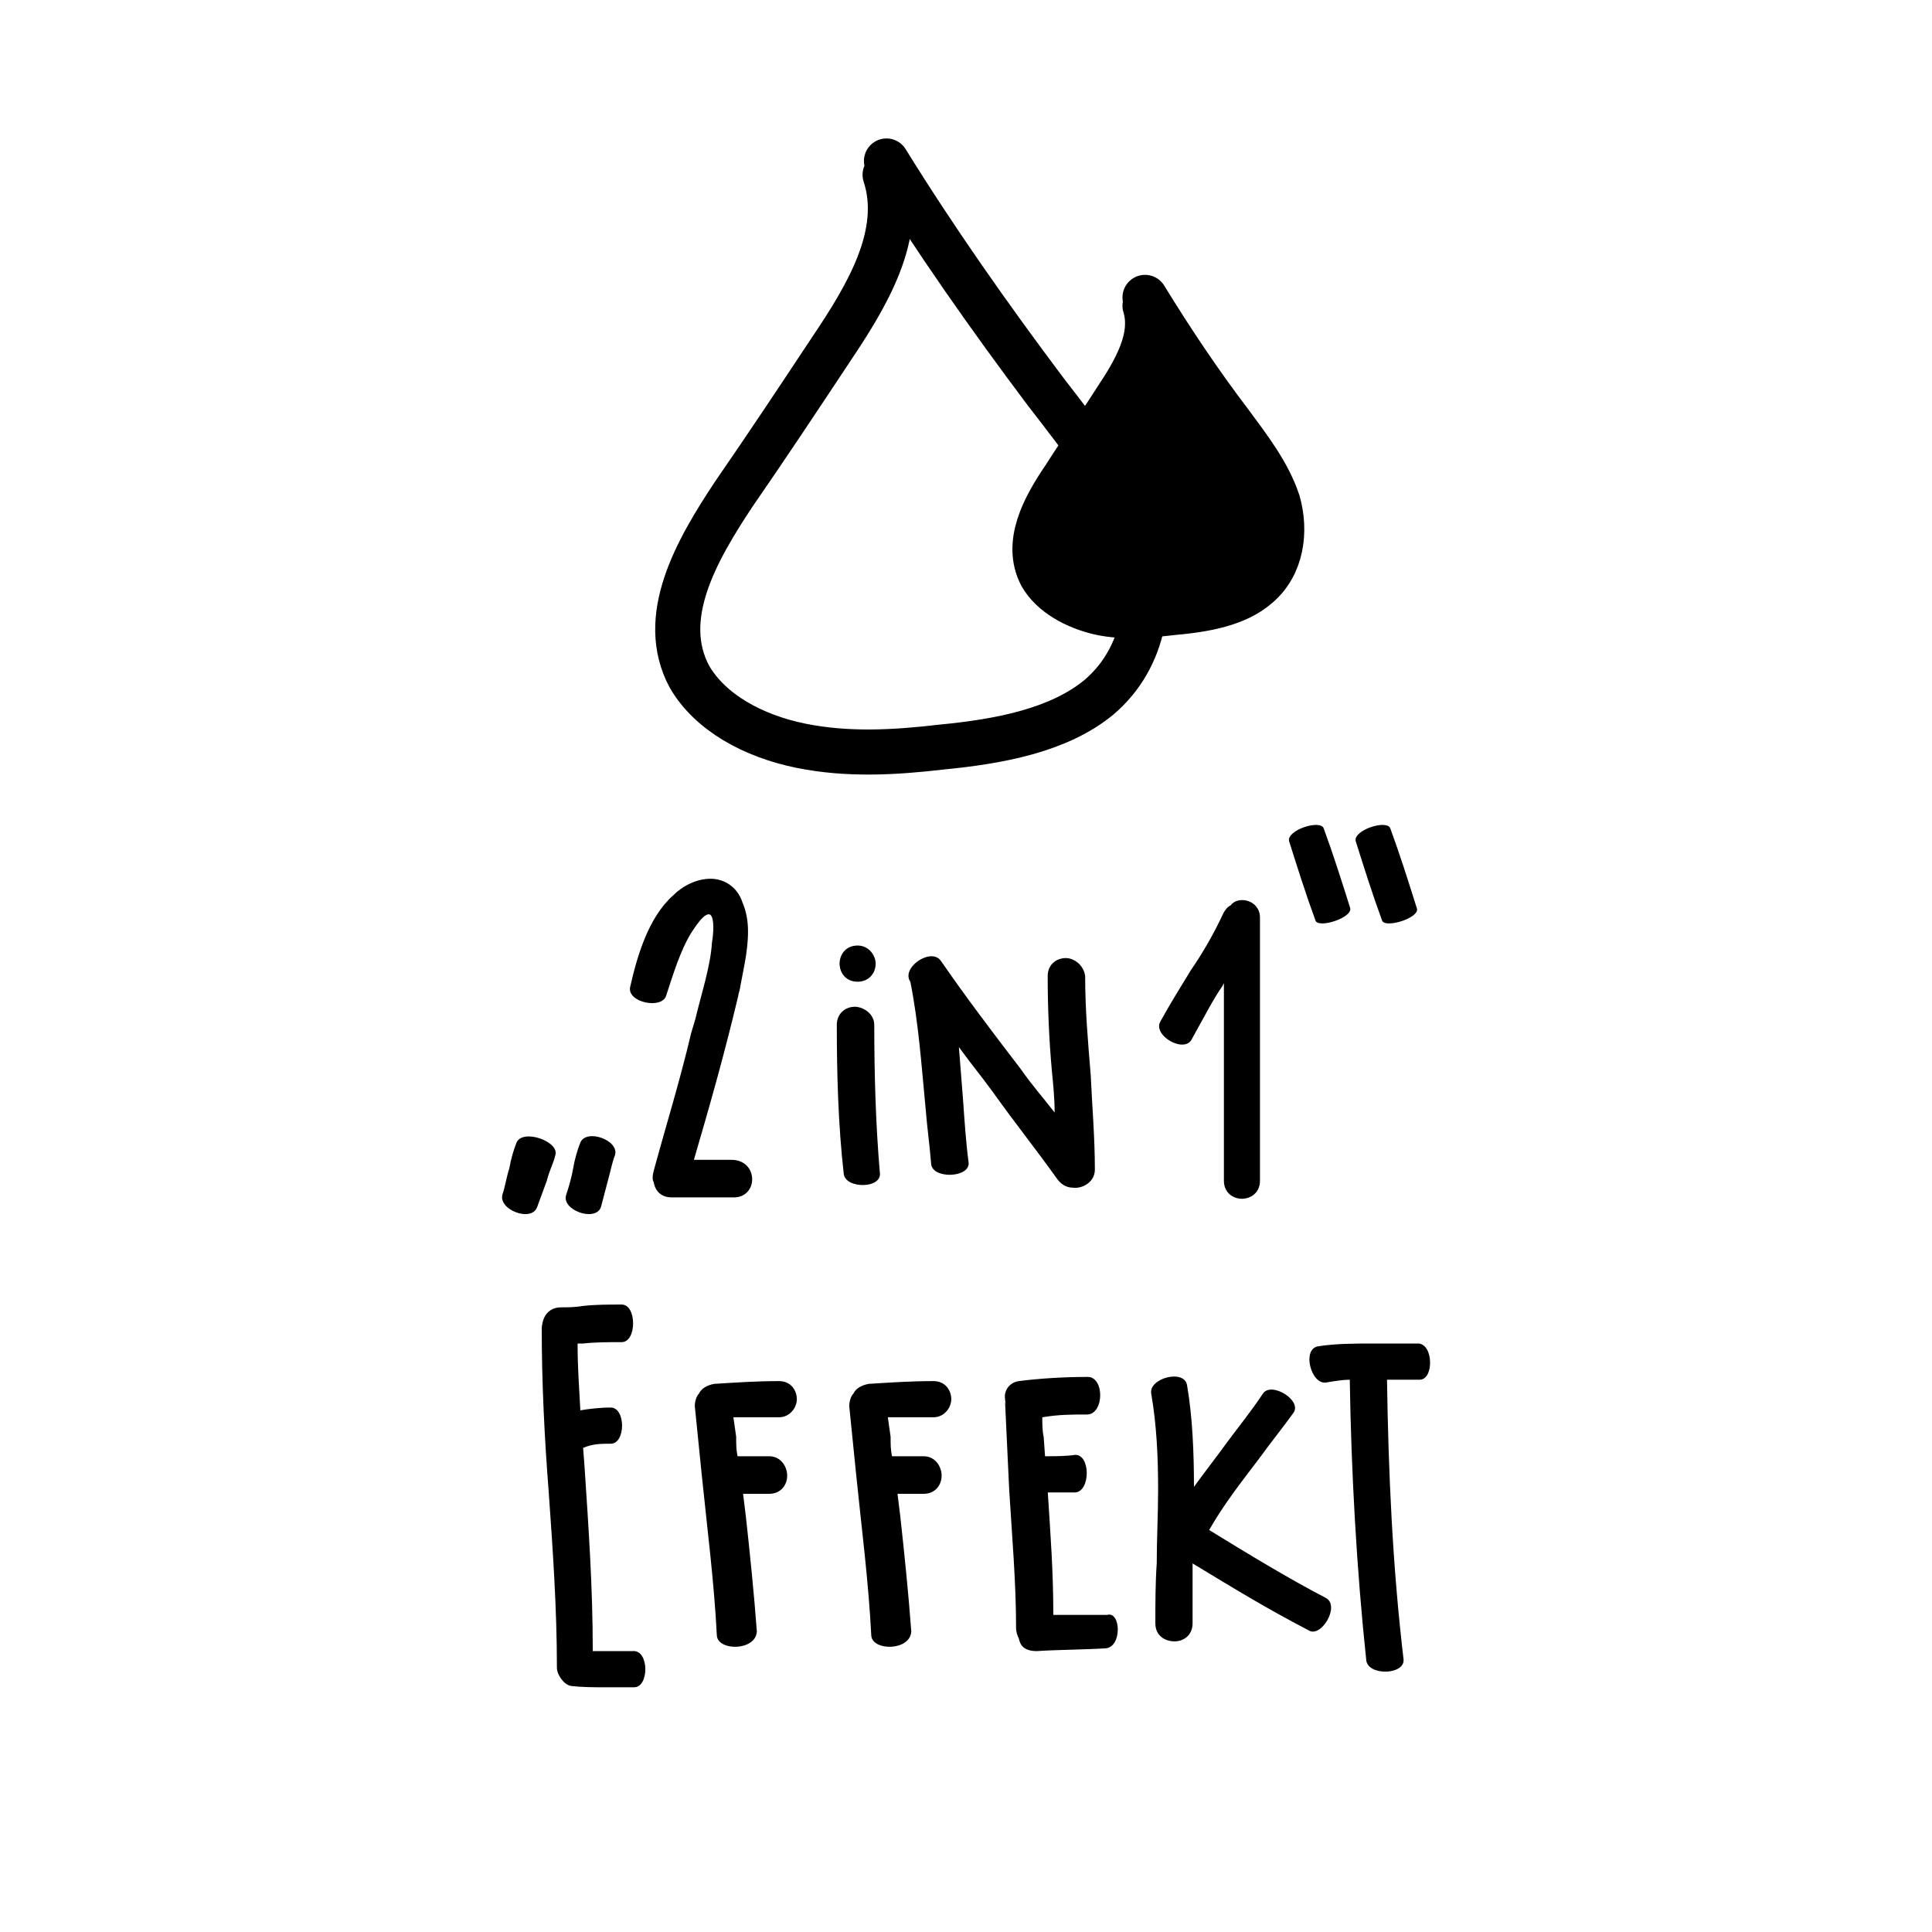 <svg xmlns:xlink="http://www.w3.org/1999/xlink" xmlns="http://www.w3.org/2000/svg" version="1.1" viewBox="0 0 300 300" height="300px" width="300px">
    
    <title>bilou_benefit_2in1Effekt Copy</title>
    <desc>Created with Sketch.</desc>
    <defs></defs>
    <g fill-rule="evenodd" fill="none" stroke-width="1" stroke="none" id="bilou_benefit_2in1Effekt-Copy">
        <g transform="translate(77, 25)" id="bilou_bodyspray_2in1_effekt">
            <g fill-rule="nonzero" fill="#000000" transform="translate(7.06, 177.498)" id="Group">
                <path id="Shape" d="M14.408,59.502 L13.337,59.502 C12.267,59.502 10.982,59.502 9.911,59.502 C8.198,59.502 6.271,59.502 4.558,59.286 C3.488,59.07 2.417,57.557 2.417,56.477 C2.417,47.184 1.775,38.107 1.133,29.031 C0.49,20.819 0.062,12.174 0.062,3.962 C0.062,3.098 0.276,2.449 0.49,2.017 C0.919,1.153 1.775,0.504 3.06,0.504 C4.13,0.504 5.201,0.504 6.485,0.288 C8.413,0.072 10.34,0.072 12.481,0.072 C14.836,0.072 14.836,5.907 12.481,5.907 C10.554,5.907 8.413,5.907 6.485,6.123 L5.629,6.123 C5.629,10.013 5.843,12.39 6.057,16.496 C7.342,16.28 9.055,16.064 10.768,16.064 C13.123,16.064 13.123,21.683 10.768,21.683 C9.269,21.683 7.984,21.683 6.485,22.331 L6.7,25.141 C7.342,34.866 7.984,43.942 7.984,53.883 L14.194,53.883 C16.763,53.667 16.763,59.502 14.408,59.502 Z"></path>
                <path id="Shape" d="M27.255,51.506 C26.826,43.078 25.756,34.866 24.899,26.437 L23.829,15.848 C23.829,15.2 24.043,14.335 24.471,13.903 C24.899,13.039 25.756,12.606 26.826,12.39 C30.252,12.174 33.464,11.958 36.89,11.958 C38.817,11.958 39.673,13.471 39.673,14.767 C39.673,16.064 38.603,17.577 36.89,17.577 C34.106,17.577 32.607,17.577 29.824,17.577 L30.252,20.602 C30.252,21.899 30.252,22.547 30.466,23.628 L35.391,23.628 C37.104,23.628 38.174,25.141 38.174,26.653 C38.174,28.166 37.104,29.463 35.391,29.463 L31.323,29.463 L31.751,32.921 C32.393,38.756 33.036,45.023 33.464,50.858 C33.25,53.883 27.469,53.883 27.255,51.506 Z"></path>
                <path id="Shape" d="M51.235,51.506 C50.807,43.078 49.737,34.866 48.88,26.437 L47.81,15.848 C47.81,15.2 48.024,14.335 48.452,13.903 C48.88,13.039 49.737,12.606 50.807,12.39 C54.233,12.174 57.445,11.958 60.871,11.958 C62.798,11.958 63.654,13.471 63.654,14.767 C63.654,16.064 62.584,17.577 60.871,17.577 C58.087,17.577 56.588,17.577 53.805,17.577 L54.233,20.602 C54.233,21.899 54.233,22.547 54.447,23.628 L59.372,23.628 C61.085,23.628 62.155,25.141 62.155,26.653 C62.155,28.166 61.085,29.463 59.372,29.463 L55.304,29.463 L55.732,32.921 C56.374,38.756 57.017,45.023 57.445,50.858 C57.231,53.883 51.45,53.883 51.235,51.506 Z"></path>
                <path id="Shape" d="M87.635,53.451 C84.209,53.667 80.141,53.667 76.929,53.883 C75.002,53.883 74.36,53.019 74.146,51.938 C73.932,51.506 73.717,50.858 73.717,50.426 C73.717,43.078 73.075,35.946 72.647,28.815 C72.433,24.492 72.219,19.522 72.005,15.2 L72.219,15.848 C72.219,15.848 72.005,15.2 72.005,14.767 C71.79,13.471 72.647,12.174 74.146,11.958 C77.572,11.526 81.211,11.31 84.851,11.31 C87.421,11.31 87.421,16.929 84.851,17.145 C82.282,17.145 80.355,17.145 77.786,17.577 C77.786,18.441 77.786,19.738 78,20.602 L78.214,23.628 C79.713,23.628 81.426,23.628 82.924,23.412 C85.28,23.412 85.28,29.031 82.924,29.247 C81.211,29.247 80.355,29.247 78.642,29.247 C79.07,35.946 79.499,41.565 79.499,48.264 L87.849,48.264 C89.99,47.616 90.204,53.235 87.635,53.451 Z"></path>
                <path id="Shape" d="M95.557,40.268 C95.557,36.595 95.771,32.488 95.771,28.815 C95.771,23.844 95.557,18.874 94.701,13.903 C94.272,11.526 99.839,10.013 100.268,12.606 C101.124,17.577 101.338,23.196 101.338,28.382 C103.051,26.005 104.764,23.844 106.477,21.467 C108.404,18.874 110.331,16.496 112.044,13.903 C113.329,11.958 118.253,14.984 116.755,16.929 C115.042,19.306 113.115,21.683 111.402,24.06 C108.618,27.734 106.049,30.976 103.694,35.082 C109.689,38.756 115.684,42.429 121.893,45.671 C124.034,46.968 121.037,51.938 119.11,50.642 C112.472,47.184 107.548,44.158 101.124,40.268 C101.124,43.294 101.124,46.319 101.124,49.561 C101.124,51.506 99.625,52.371 98.341,52.371 C96.842,52.371 95.343,51.506 95.343,49.561 C95.343,46.536 95.343,43.294 95.557,40.268 Z"></path>
                <path id="Shape" d="M136.239,11.742 L133.241,11.742 C132.171,11.742 132.171,11.742 131.314,11.742 C131.528,26.221 132.171,40.701 133.884,55.18 C134.098,57.557 128.531,57.773 128.103,55.396 C126.604,41.349 125.747,26.005 125.533,11.742 C124.463,11.742 123.178,11.958 121.893,12.174 C119.538,12.606 118.039,6.988 120.609,6.555 C123.392,6.123 126.39,6.123 129.173,6.123 L132.385,6.123 C133.67,6.123 134.954,6.123 136.239,6.123 C138.594,6.339 138.594,11.958 136.239,11.742 Z"></path>
            </g>
            <g fill-rule="nonzero" fill="#000000" transform="translate(0, 102.868)" id="Group">
                <path id="Shape" d="M6.404,59.575 C5.542,61.951 0.372,60.007 1.018,57.63 C1.449,56.334 1.664,54.821 2.095,53.525 C2.31,52.228 2.741,50.716 3.172,49.636 C4.034,47.259 10.066,49.42 9.205,51.58 C8.989,52.661 8.343,53.741 7.912,55.469 L6.404,59.575 Z M16.314,59.575 C15.452,61.951 10.066,60.007 10.928,57.63 C11.359,56.334 11.79,54.821 12.005,53.525 C12.221,52.228 12.652,50.716 13.082,49.636 C13.944,47.259 19.33,49.204 18.469,51.58 C18.038,52.661 17.822,53.957 17.391,55.469 L16.314,59.575 Z"></path>
                <path id="Shape" d="M39.797,55.253 C39.797,56.766 38.72,58.062 36.996,58.062 L27.302,58.062 C25.578,58.062 24.716,56.982 24.501,55.685 C24.285,55.253 24.285,54.821 24.501,53.957 C26.44,46.827 28.594,39.913 30.318,32.567 L30.964,30.406 C31.826,26.733 33.334,22.196 33.549,18.523 C33.765,17.226 33.98,14.849 33.334,14.201 C32.472,13.553 30.749,16.362 30.318,17.01 C28.594,19.819 27.517,23.492 26.44,26.733 C25.793,28.894 20.407,27.813 20.838,25.437 C21.916,20.683 23.639,14.633 27.517,11.176 C29.025,9.664 31.179,8.584 33.334,8.584 C35.273,8.584 37.427,9.664 38.289,12.257 C38.935,13.769 39.151,15.282 39.151,16.794 C39.151,20.035 38.289,23.276 37.858,25.869 C37.858,25.869 37.643,26.517 37.643,26.733 C35.488,35.808 33.334,43.37 30.749,52.228 L36.565,52.228 C38.72,52.228 39.797,53.741 39.797,55.253 Z"></path>
                <path id="Shape" d="M54.016,54.389 C53.154,46.827 52.939,38.832 52.939,31.27 C52.939,29.542 54.232,28.461 55.74,28.461 C57.032,28.461 58.756,29.542 58.756,31.27 C58.756,38.832 58.971,46.611 59.618,54.173 C60.049,56.766 54.232,56.766 54.016,54.389 Z M53.37,21.763 C53.37,20.467 54.232,18.955 56.171,18.955 C57.894,18.955 58.971,20.467 58.971,21.763 C58.971,23.276 57.894,24.572 56.171,24.572 C54.232,24.572 53.37,23.06 53.37,21.763 Z"></path>
                <path id="Shape" d="M64.357,24.572 C62.849,22.412 67.589,19.171 69.097,21.331 C72.975,26.949 77.068,32.351 81.377,37.968 C83.532,40.993 84.393,41.857 86.763,44.882 C86.763,42.722 86.548,40.561 86.332,38.4 C85.901,33.647 85.686,28.678 85.686,23.708 C85.686,21.763 87.194,20.899 88.487,20.899 C89.779,20.899 91.287,21.98 91.503,23.708 C91.503,28.894 91.934,33.863 92.365,39.049 C92.58,43.802 93.011,48.771 93.011,53.741 C93.011,55.685 91.072,56.766 89.564,56.55 C88.702,56.55 87.84,56.118 87.194,55.253 C83.962,50.716 80.515,46.395 77.284,41.857 C74.914,38.616 74.268,37.968 71.898,34.727 C72.113,37.536 72.329,40.345 72.544,42.938 C72.759,45.963 72.975,49.42 73.406,52.661 C73.621,55.037 67.804,55.253 67.589,52.877 C67.373,50.068 66.943,47.043 66.727,44.234 C66.081,37.536 65.65,31.054 64.357,24.572 Z"></path>
                <path id="Shape" d="M118.648,14.633 L118.648,55.469 C118.648,57.414 117.14,58.278 115.848,58.278 C114.555,58.278 113.047,57.414 113.047,55.469 L113.047,24.788 L112.831,25.22 C111.323,27.381 110.031,29.974 108.092,33.431 C107.015,35.808 102.059,32.999 103.137,30.838 C104.429,28.461 106.153,25.653 107.876,22.844 C109.815,20.035 111.539,17.01 113.047,13.769 C113.478,13.121 113.693,12.905 114.124,12.689 C115.201,11.176 118.648,11.825 118.648,14.633 Z"></path>
                <path id="Shape" d="M128.559,0.805 C130.067,4.911 131.359,9.016 132.652,13.121 C133.083,14.633 127.697,16.362 127.266,15.066 C125.758,10.96 124.465,6.855 123.173,2.75 C122.742,1.021 128.128,-0.707 128.559,0.805 Z M138.9,0.805 C140.408,4.911 141.7,9.016 142.993,13.121 C143.639,14.633 138.038,16.362 137.607,15.066 C136.099,10.96 134.806,6.855 133.514,2.75 C133.083,1.021 138.469,-0.707 138.9,0.805 Z"></path>
            </g>
            <path stroke-linecap="round" stroke-width="7" stroke="#000000" id="Shape" d="M60.436,2.136 C63.45,11.321 57.636,20.934 52.037,29.265 C47.084,36.741 42.131,44.217 36.962,51.694 C31.148,60.452 25.118,70.919 30.071,80.104 C33.301,85.658 39.977,89.289 47.299,90.785 C54.621,92.28 61.943,91.853 69.265,90.998 C78.094,90.144 87.354,88.435 93.6,83.308 C100.921,77.114 102.214,67.287 99.629,58.957 C97.045,50.626 91.015,43.149 85.416,35.887 C76.587,24.138 68.188,12.176 60.651,0"></path>
            <path stroke-linecap="round" fill-rule="nonzero" fill="#000000" stroke-width="7" stroke="#000000" id="Shape" d="M100.796,22.466 C102.301,27.401 99.292,32.551 96.284,37.057 C93.705,41.134 90.911,44.996 88.333,49.073 C85.109,53.793 82.101,59.372 84.679,64.307 C86.399,67.311 90.052,69.242 93.705,70.1 C97.573,70.958 101.441,70.529 105.309,70.1 C110.037,69.671 114.979,68.813 118.203,66.023 C122.071,62.805 122.716,57.441 121.426,52.935 C119.922,48.429 116.914,44.567 113.905,40.49 C109.177,34.267 104.879,27.83 100.796,21.179"></path>
        </g>
    </g>
</svg>